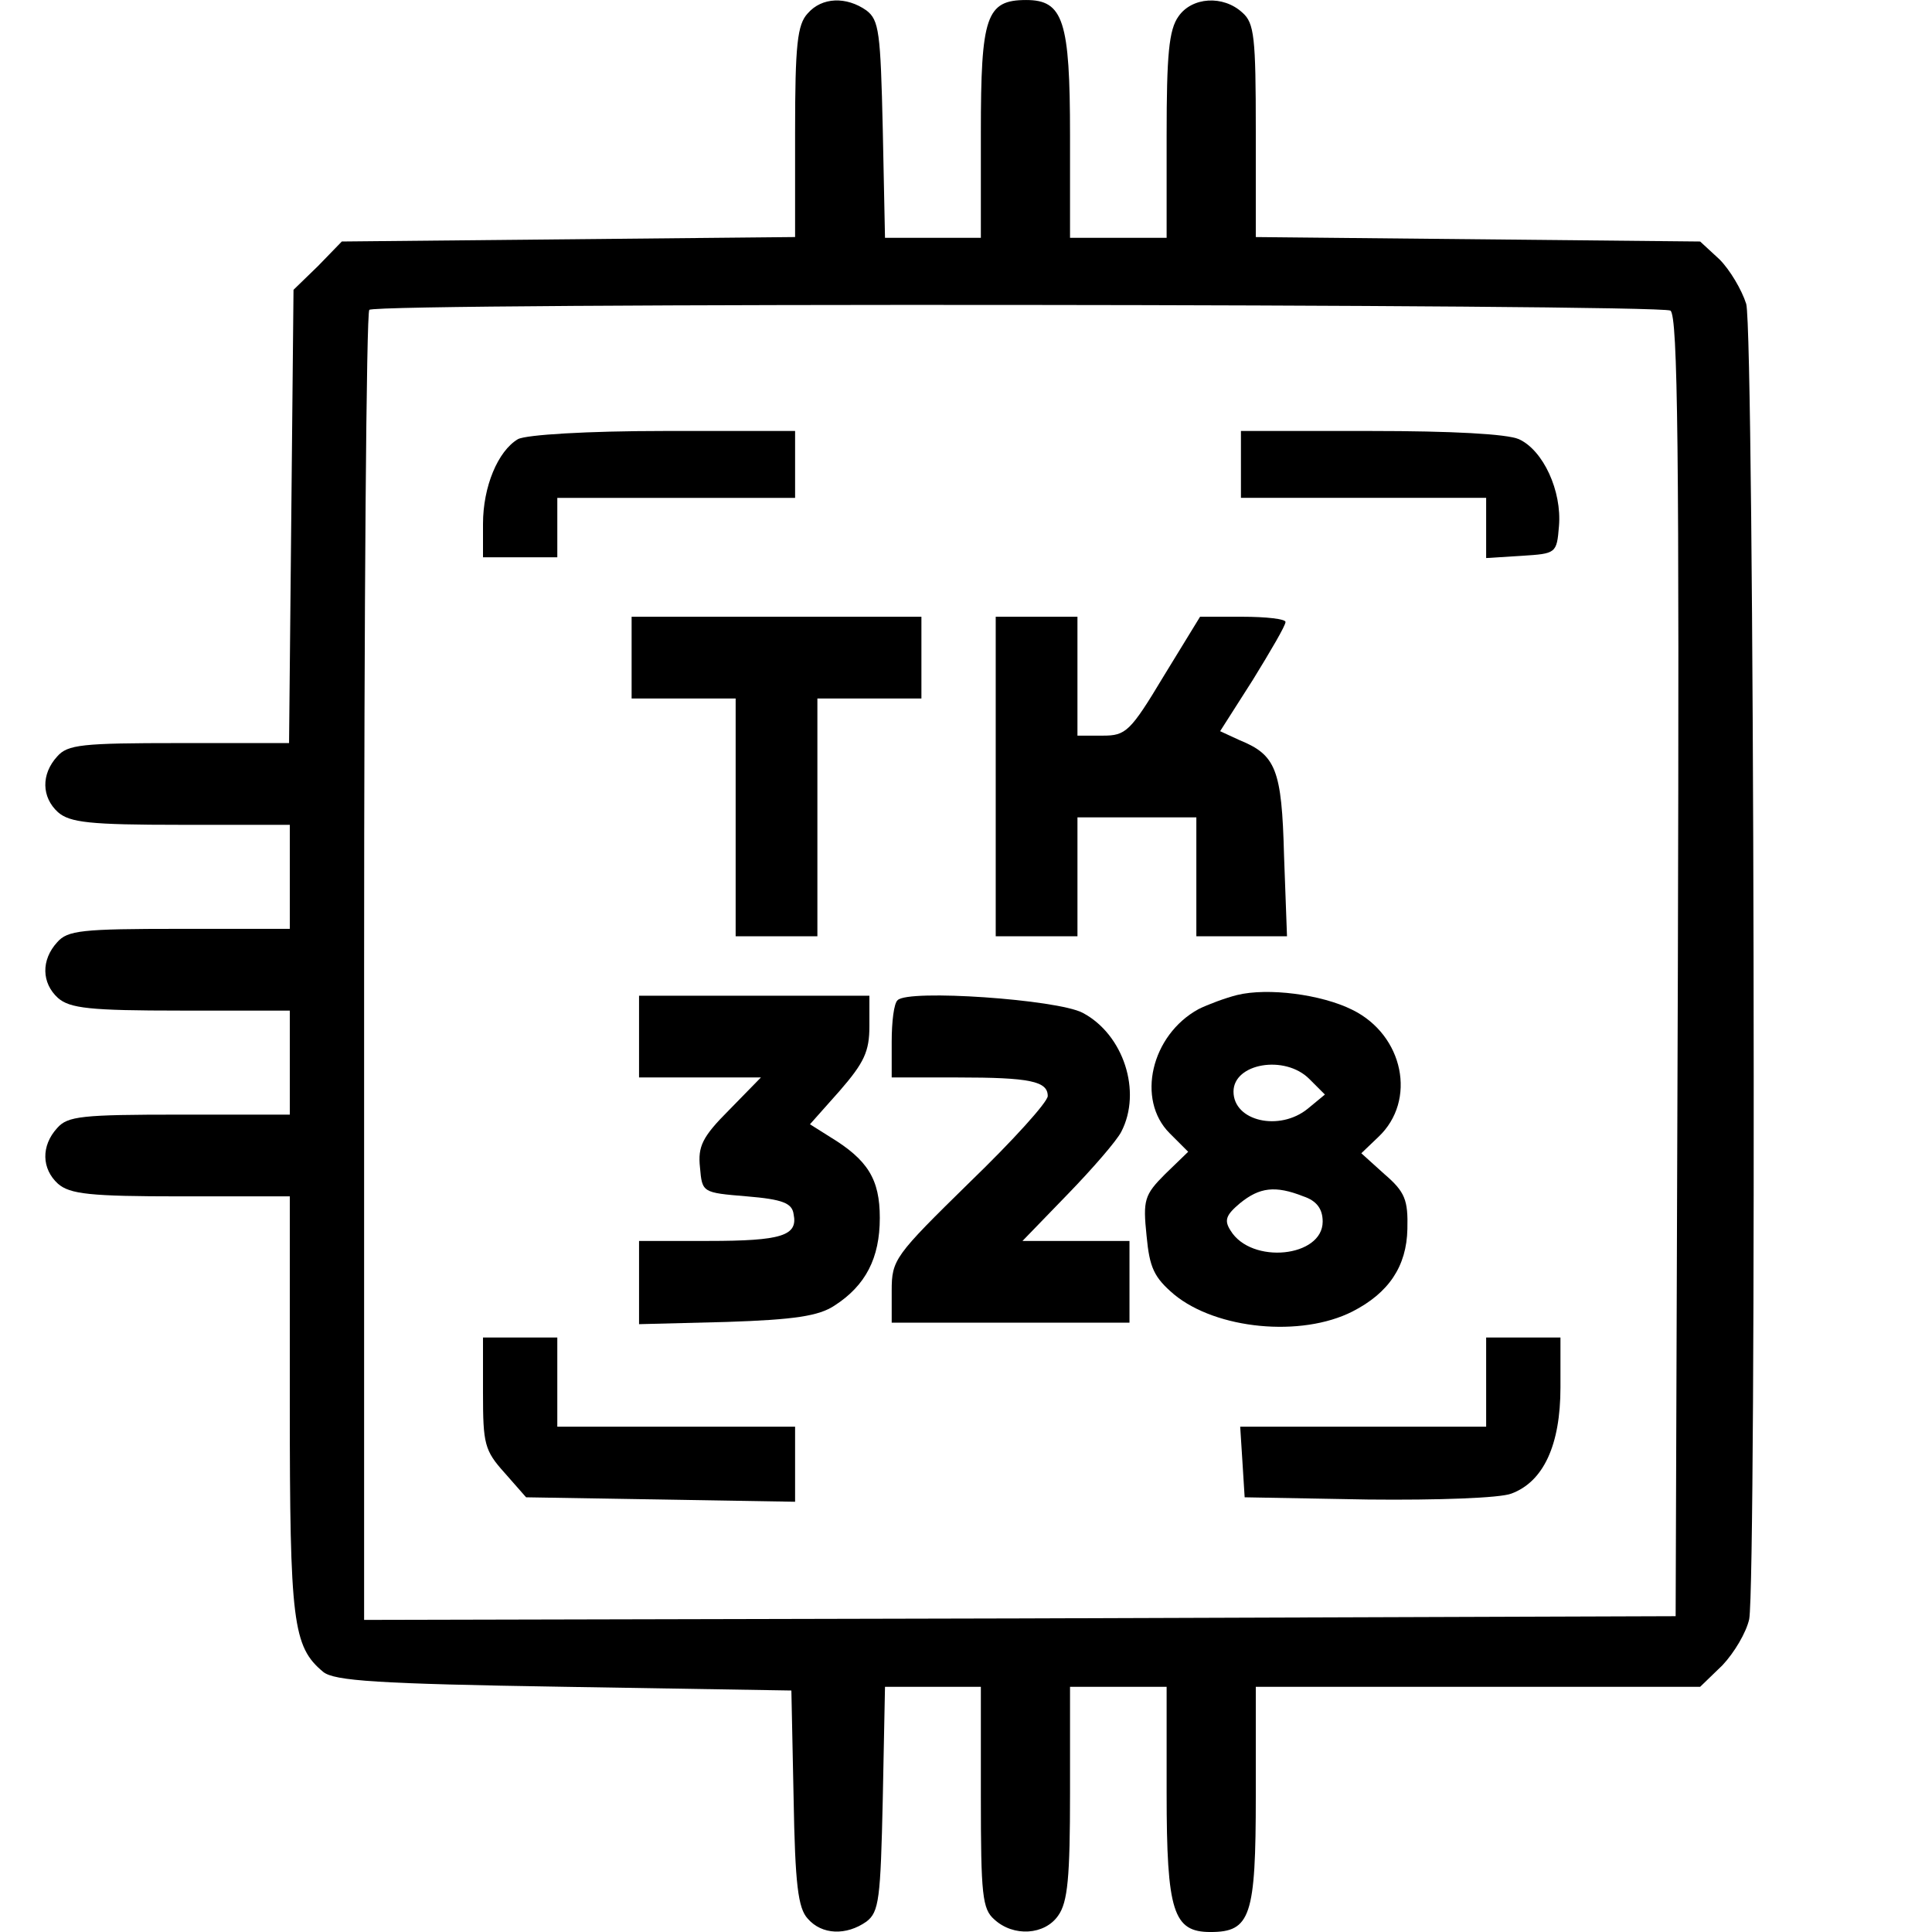 <?xml version="1.0" standalone="no"?>
<!DOCTYPE svg PUBLIC "-//W3C//DTD SVG 20010904//EN"
 "http://www.w3.org/TR/2001/REC-SVG-20010904/DTD/svg10.dtd">
<svg version="1.0" xmlns="http://www.w3.org/2000/svg"
 width="260pt" height="260pt" viewBox="0 0 260 260"
 preserveAspectRatio="xMidYMid meet">
<g transform="translate(0,260) scale(0.1,-0.1)"
fill="#000000" stroke="none">
<path d="M1087 2582 c-14 -15 -17 -42 -17 -160 l0 -141 -305 -3 -305 -3 -32
-33 -33 -32 -3 -305 -3 -305 -148 0 c-131 0 -150 -2 -164 -18 -22 -24 -21 -55
1 -75 16 -14 43 -17 165 -17 l147 0 0 -70 0 -70 -148 0 c-132 0 -151 -2 -165
-18 -22 -24 -21 -55 1 -75 16 -14 43 -17 165 -17 l147 0 0 -70 0 -70 -148 0
c-132 0 -151 -2 -165 -18 -22 -24 -21 -55 1 -75 16 -14 43 -17 165 -17 l147 0
0 -280 c0 -293 4 -326 45 -360 15 -12 72 -16 324 -20 l306 -5 3 -145 c2 -116
6 -148 19 -162 19 -22 52 -23 79 -4 17 13 19 30 22 165 l3 151 65 0 64 0 0
-148 c0 -132 2 -151 18 -165 26 -24 68 -21 86 5 13 18 16 52 16 165 l0 143 65
0 65 0 0 -143 c0 -160 9 -187 59 -187 54 0 61 21 61 183 l0 147 299 0 299 0
30 29 c16 17 32 44 36 62 10 54 7 1730 -4 1770 -6 19 -22 46 -36 60 l-26 24
-299 3 -299 3 0 143 c0 126 -2 145 -18 159 -26 24 -68 21 -86 -5 -13 -18 -16
-52 -16 -160 l0 -138 -65 0 -65 0 0 138 c0 154 -9 182 -59 182 -54 0 -61 -22
-61 -178 l0 -142 -64 0 -65 0 -3 146 c-3 131 -5 147 -22 160 -27 19 -60 18
-79 -4z m1161 -400 c10 -7 12 -190 10 -883 l-3 -874 -882 -3 -883 -2 0 878 c0
483 3 882 7 885 9 10 1735 8 1751 -1z"/>
<path d="M697 2009 c-27 -16 -47 -64 -47 -114 l0 -45 50 0 50 0 0 40 0 40 160
0 160 0 0 45 0 45 -177 0 c-102 0 -185 -5 -196 -11z"/>
<path d="M1670 1975 l0 -45 165 0 165 0 0 -41 0 -40 48 3 c46 3 47 3 50 40 4
47 -21 102 -54 117 -16 7 -90 11 -199 11 l-175 0 0 -45z"/>
<path d="M850 1715 l0 -55 70 0 70 0 0 -160 0 -160 55 0 55 0 0 160 0 160 70
0 70 0 0 55 0 55 -195 0 -195 0 0 -55z"/>
<path d="M1340 1555 l0 -215 55 0 55 0 0 80 0 80 80 0 80 0 0 -80 0 -80 61 0
61 0 -4 109 c-3 116 -11 135 -60 155 l-26 12 44 69 c24 39 44 73 44 78 0 4
-26 7 -58 7 l-57 0 -49 -80 c-45 -75 -51 -80 -82 -80 l-34 0 0 80 0 80 -55 0
-55 0 0 -215z"/>
<path d="M1665 1261 c-16 -4 -40 -13 -52 -19 -64 -35 -84 -122 -39 -167 l25
-25 -31 -30 c-28 -28 -30 -35 -25 -83 4 -43 10 -56 37 -79 57 -47 171 -58 240
-23 49 25 73 61 74 111 1 39 -3 50 -31 74 l-31 28 23 22 c52 49 34 137 -35
171 -42 21 -114 30 -155 20z m97 -113 l21 -21 -23 -19 c-38 -31 -100 -17 -100
23 0 38 69 50 102 17z m-8 -158 c18 -6 26 -17 26 -34 0 -48 -96 -58 -124 -12
-9 14 -6 21 13 37 26 21 47 24 85 9z"/>
<path d="M860 1205 l0 -55 82 0 82 0 -43 -44 c-36 -36 -42 -49 -39 -77 3 -34
3 -34 63 -39 48 -4 61 -9 63 -24 6 -29 -16 -36 -115 -36 l-93 0 0 -56 0 -56
118 3 c91 3 124 8 145 22 42 27 61 64 61 118 0 52 -16 78 -67 109 l-27 17 40
45 c33 38 40 53 40 87 l0 41 -155 0 -155 0 0 -55z"/>
<path d="M1208 1254 c-5 -4 -8 -29 -8 -56 l0 -48 89 0 c97 0 121 -5 121 -25 0
-8 -47 -60 -105 -116 -101 -99 -105 -104 -105 -146 l0 -43 160 0 160 0 0 55 0
55 -72 0 -72 0 61 63 c33 34 66 72 72 84 28 54 3 131 -52 160 -34 18 -235 32
-249 17z"/>
<path d="M650 725 c0 -68 2 -77 29 -107 l29 -33 181 -3 181 -3 0 50 0 51 -160
0 -160 0 0 60 0 60 -50 0 -50 0 0 -75z"/>
<path d="M2000 740 l0 -60 -166 0 -165 0 3 -47 3 -48 166 -3 c94 -1 178 2 193
8 43 16 66 65 66 143 l0 67 -50 0 -50 0 0 -60z"/>
</g>
</svg>
